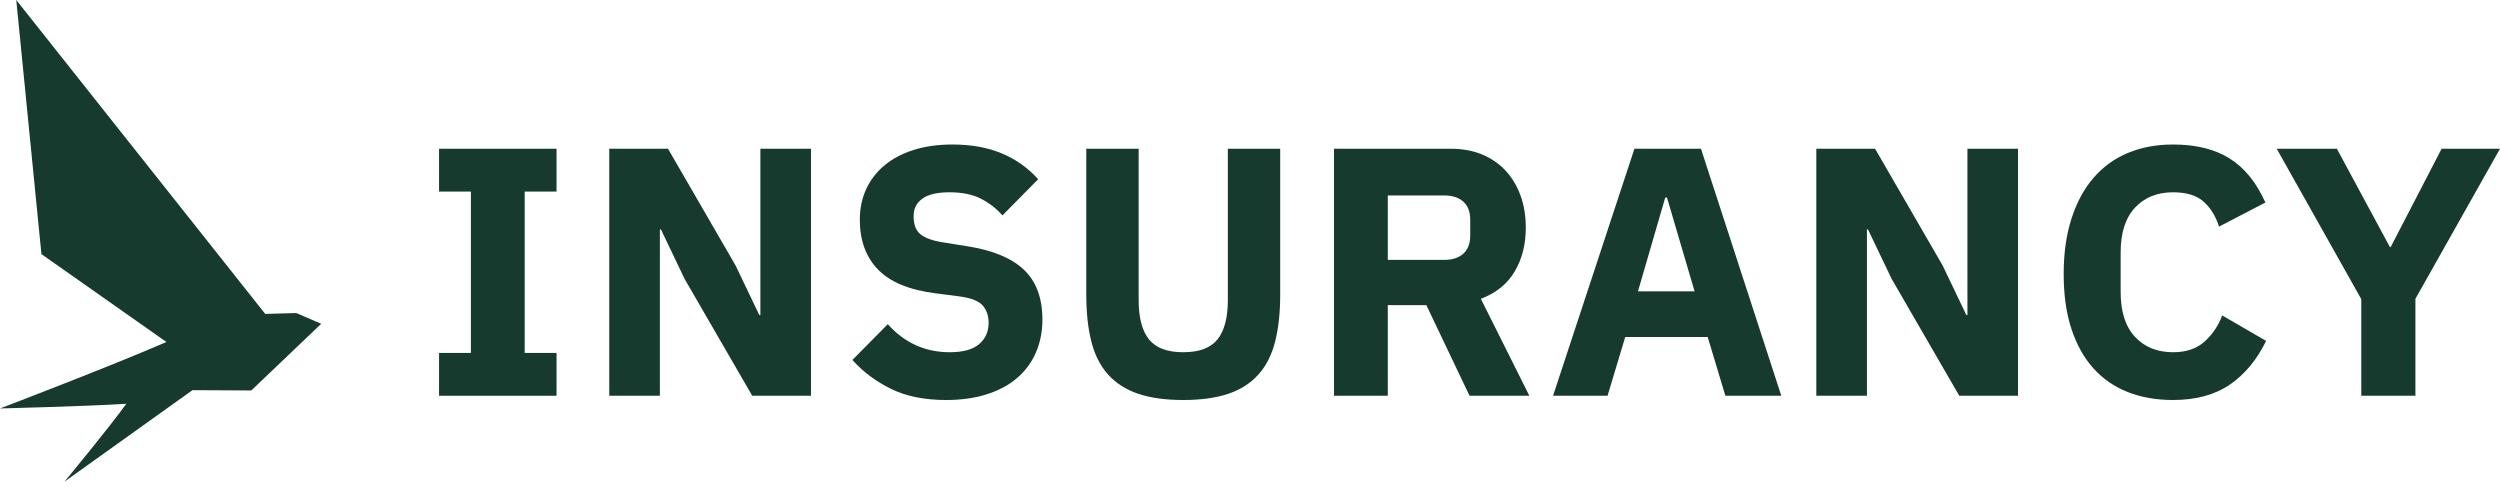 <svg width="173" height="34" viewBox="0 0 173 34" fill="none" xmlns="http://www.w3.org/2000/svg">
<g clip-path="url(#clip0_1601_2127)">
<path d="M4.462 33.331C4.462 33.331 7.573 29.57 8.741 27.942C6.026 28.114 0 28.266 0 28.266C0 28.266 7.776 25.299 11.515 23.665L2.867 17.585L1.125 0L18.354 21.723L20.5 21.663L22.228 22.405L17.39 27.02L13.318 26.999L4.462 33.331L4.462 33.331Z" fill="#163A2E"/>
<path d="M30.383 27.386V24.423H32.587V13.256H30.383V10.293H38.513V13.256H36.309V24.423H38.513V27.386H30.383V27.386Z" fill="#163A2E"/>
<path d="M47.377 19.305L45.737 15.877H45.663V27.386H42.161V10.293H46.226L50.904 18.375L52.544 21.803H52.618V10.293H56.119V27.386H52.054L47.377 19.305Z" fill="#163A2E"/>
<path d="M65.474 27.68C63.972 27.68 62.699 27.423 61.654 26.908C60.609 26.393 59.72 25.727 58.985 24.91L61.434 22.433C62.593 23.727 64.021 24.374 65.719 24.374C66.633 24.374 67.311 24.188 67.752 23.817C68.192 23.445 68.413 22.951 68.413 22.336C68.413 21.867 68.282 21.474 68.021 21.159C67.76 20.844 67.229 20.629 66.429 20.516L64.74 20.297C62.928 20.069 61.601 19.521 60.761 18.655C59.919 17.789 59.499 16.637 59.499 15.198C59.499 14.429 59.646 13.727 59.94 13.089C60.234 12.452 60.654 11.904 61.201 11.447C61.748 10.989 62.417 10.633 63.209 10.38C64.001 10.127 64.902 10 65.915 10C67.204 10 68.339 10.205 69.319 10.613C70.298 11.022 71.139 11.619 71.841 12.403L69.368 14.906C68.96 14.437 68.466 14.053 67.886 13.754C67.307 13.456 66.576 13.306 65.695 13.306C64.862 13.306 64.241 13.451 63.834 13.742C63.425 14.033 63.221 14.437 63.221 14.954C63.221 15.536 63.38 15.956 63.699 16.214C64.017 16.473 64.535 16.659 65.254 16.771L66.944 17.041C68.707 17.319 70.012 17.863 70.862 18.672C71.71 19.48 72.135 20.629 72.135 22.116C72.135 22.933 71.988 23.685 71.694 24.371C71.4 25.057 70.972 25.646 70.408 26.136C69.846 26.627 69.148 27.006 68.315 27.276C67.482 27.545 66.535 27.68 65.475 27.68L65.474 27.68Z" fill="#163A2E"/>
<path d="M78.795 10.293V20.774C78.795 21.983 79.032 22.885 79.505 23.48C79.979 24.077 80.77 24.374 81.88 24.374C82.991 24.374 83.782 24.077 84.256 23.48C84.729 22.885 84.966 21.983 84.966 20.774V10.293H88.59V20.383C88.59 21.64 88.472 22.73 88.235 23.652C87.999 24.575 87.611 25.334 87.072 25.929C86.533 26.525 85.839 26.966 84.991 27.252C84.142 27.537 83.105 27.68 81.88 27.68C80.656 27.68 79.619 27.537 78.771 27.252C77.922 26.966 77.228 26.525 76.689 25.929C76.151 25.334 75.762 24.575 75.526 23.652C75.289 22.73 75.171 21.64 75.171 20.383V10.293H78.795V10.293Z" fill="#163A2E"/>
<path d="M96.035 27.386H92.312V10.293H100.418C101.202 10.293 101.912 10.425 102.549 10.685C103.185 10.947 103.728 11.318 104.177 11.8C104.626 12.281 104.973 12.857 105.218 13.526C105.463 14.196 105.585 14.938 105.585 15.755C105.585 16.914 105.328 17.926 104.814 18.791C104.3 19.656 103.519 20.285 102.475 20.677L105.83 27.386H101.692L98.704 21.117H96.035V27.386V27.386ZM99.953 17.983C100.508 17.983 100.944 17.84 101.263 17.554C101.581 17.269 101.74 16.848 101.74 16.293V15.216C101.74 14.661 101.581 14.24 101.263 13.955C100.944 13.669 100.508 13.526 99.953 13.526H96.035V17.983H99.953V17.983Z" fill="#163A2E"/>
<path d="M119.396 27.386L118.172 23.321H112.466L111.242 27.386H107.471L113.103 10.293H117.707L123.265 27.386H119.396V27.386ZM115.356 13.673H115.233L113.348 20.162H117.266L115.356 13.673Z" fill="#163A2E"/>
<path d="M130.905 19.305L129.265 15.877H129.191V27.386H125.689V10.293H129.755L134.432 18.375L136.072 21.803H136.146V10.293H139.647V27.386H135.582L130.905 19.305V19.305Z" fill="#163A2E"/>
<path d="M150.374 27.68C149.215 27.68 148.17 27.497 147.239 27.129C146.309 26.762 145.517 26.215 144.864 25.489C144.211 24.762 143.705 23.856 143.346 22.771C142.986 21.685 142.807 20.416 142.807 18.962C142.807 17.526 142.986 16.249 143.346 15.13C143.705 14.012 144.211 13.073 144.864 12.314C145.517 11.555 146.309 10.979 147.239 10.588C148.17 10.196 149.215 10 150.374 10C151.957 10 153.263 10.322 154.292 10.967C155.32 11.612 156.144 12.629 156.765 14.016L153.557 15.681C153.328 14.963 152.973 14.387 152.492 13.955C152.01 13.523 151.304 13.306 150.374 13.306C149.28 13.306 148.402 13.661 147.741 14.371C147.08 15.081 146.749 16.114 146.749 17.469V20.211C146.749 21.567 147.08 22.599 147.741 23.309C148.402 24.019 149.28 24.374 150.374 24.374C151.288 24.374 152.018 24.126 152.565 23.628C153.112 23.13 153.516 22.53 153.778 21.828L156.814 23.591C156.177 24.897 155.341 25.905 154.304 26.615C153.267 27.325 151.957 27.68 150.374 27.68V27.68Z" fill="#163A2E"/>
<path d="M163.401 27.386V20.701L157.548 10.293H161.711L165.384 17.101H165.433L168.959 10.293H173L167.147 20.677V27.386H163.401V27.386Z" fill="#163A2E"/>
</g>
<defs>
<clipPath id="clip0_1601_2127">
<rect width="173" height="33.331" fill="white"/>
</clipPath>
</defs>
</svg>
